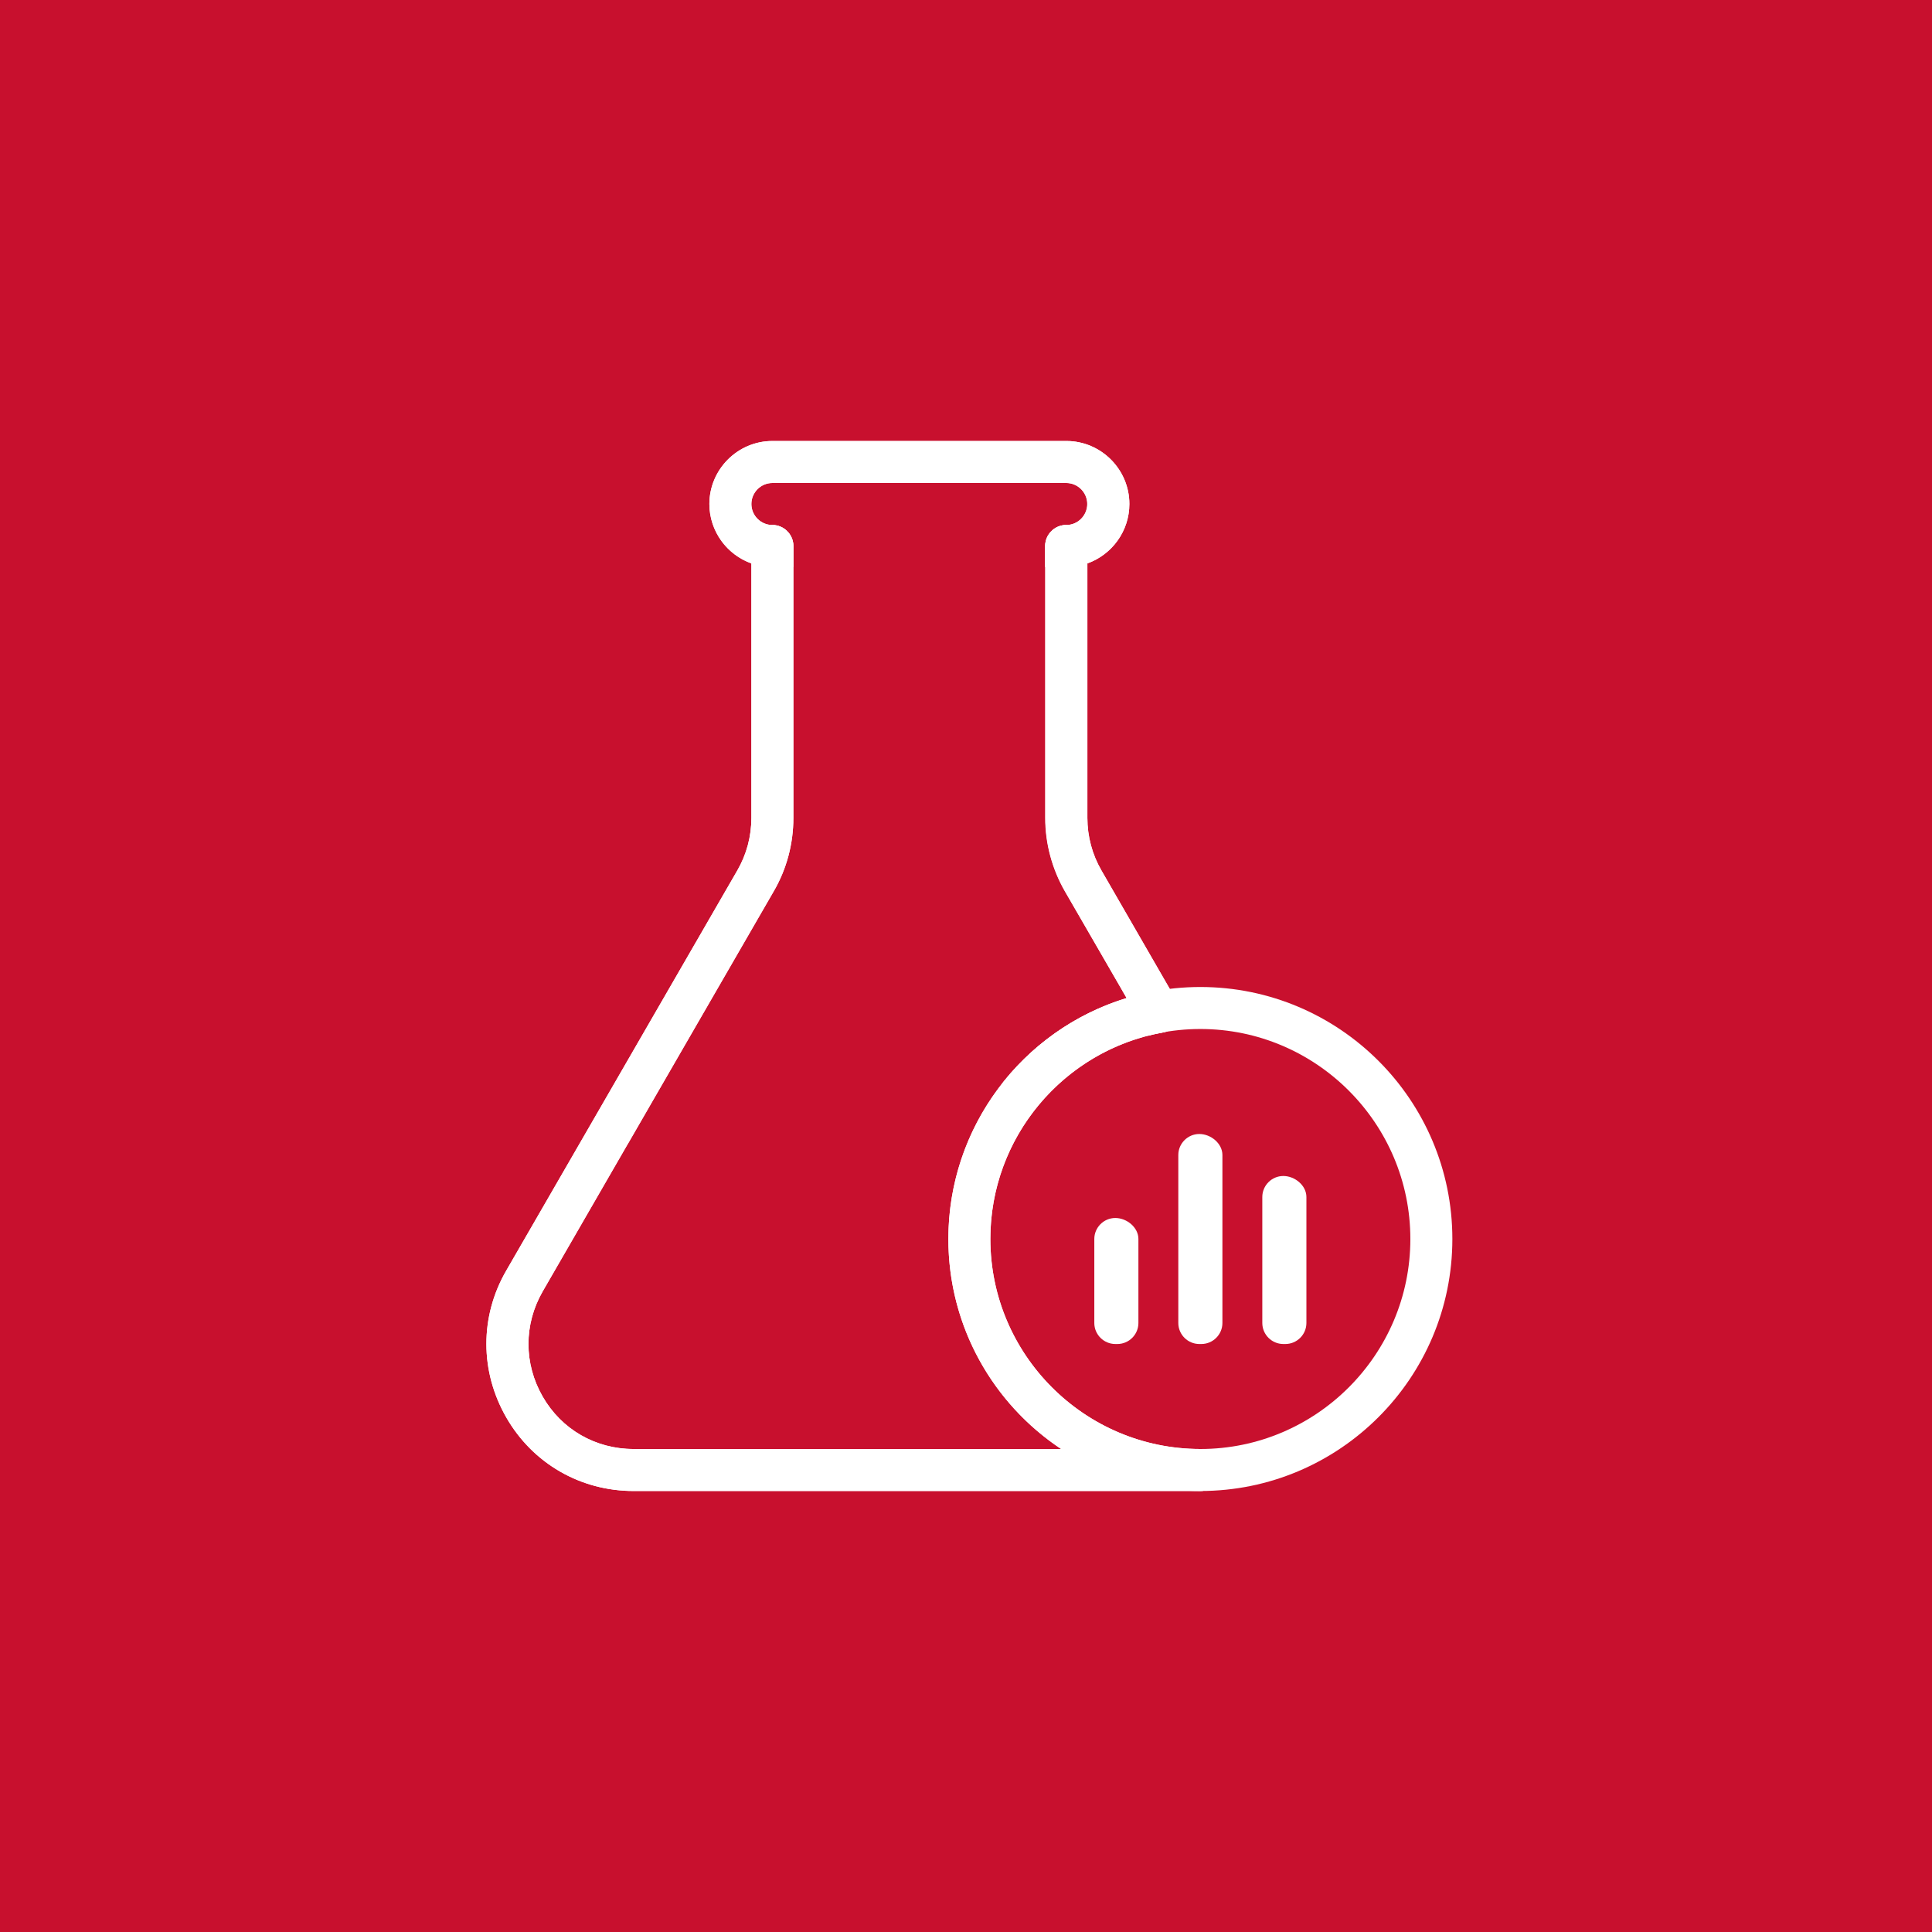 <?xml version="1.0" encoding="utf-8"?>
<!-- Generator: Adobe Illustrator 25.4.1, SVG Export Plug-In . SVG Version: 6.00 Build 0)  -->
<svg version="1.1" id="Layer_1" xmlns="http://www.w3.org/2000/svg" xmlns:xlink="http://www.w3.org/1999/xlink" x="0px" y="0px"
	 viewBox="0 0 92 92" style="enable-background:new 0 0 92 92;" xml:space="preserve">
<style type="text/css">
	.st0{fill:#C8102E;}
	.st1{fill:#FFFFFF;}
	.st2{clip-path:url(#SVGID_00000041285523722106699240000018382631623027078820_);}
	.st3{clip-path:url(#SVGID_00000064319603008909383440000006888481005954322598_);}
	.st4{clip-path:url(#SVGID_00000020396734423492700830000017882556246967420817_);}
	.st5{clip-path:url(#SVGID_00000171694204803163312960000005250277732054009221_);}
	.st6{clip-path:url(#SVGID_00000000220520285314319180000002731548713556694445_);}
	.st7{clip-path:url(#SVGID_00000112597883834885706930000001527716743894994099_);}
	.st8{clip-path:url(#SVGID_00000160878591899905683910000012740166409359394448_);}
	.st9{clip-path:url(#SVGID_00000073697013598180856000000012230506466993727652_);}
	.st10{clip-path:url(#SVGID_00000121977505266023799880000014122777440067628686_);}
	.st11{clip-path:url(#SVGID_00000173149677320958619480000016350617498009606586_);}
	.st12{clip-path:url(#SVGID_00000090252589243329189950000018435972882935818655_);}
	.st13{clip-path:url(#SVGID_00000120529764923990279510000010752058200660553650_);}
	.st14{clip-path:url(#SVGID_00000134216724115053907850000001834079027670171801_);}
	.st15{clip-path:url(#SVGID_00000096740125923264470020000015834737981815455642_);}
	.st16{clip-path:url(#SVGID_00000021822319768388383840000010030117860852918968_);}
	.st17{clip-path:url(#SVGID_00000157987274779769692520000015035913822942053526_);}
</style>
<rect x="-296.18" y="-863.08" class="st0" width="968.52" height="968.52"/>
<g>
	<g>
		<defs>
			<path id="SVGID_00000045602772677000025350000014820298542752251808_" d="M57.16,71H30.17c-2.53,0-4.8-1.31-6.06-3.5
				s-1.27-4.81,0-7l11-19.05c0.44-0.76,0.67-1.62,0.67-2.5V26.83c-1.16-0.41-2-1.53-2-2.83c0-1.65,1.35-3,3-3h14c1.65,0,3,1.35,3,3
				c0,1.3-0.84,2.42-2,2.83v12.12c0,0.88,0.23,1.74,0.67,2.5l3.6,6.24c0.16,0.28,0.18,0.62,0.04,0.92c-0.14,0.3-0.41,0.51-0.73,0.56
				c-4.75,0.86-8.2,5-8.2,9.83c0,5.51,4.49,10,10,10c0.55,0,1,0.45,1,1S57.71,71,57.16,71z M36.78,23c-0.55,0-1,0.45-1,1s0.45,1,1,1
				c0.55,0,1,0.45,1,1v12.95c0,1.23-0.32,2.44-0.94,3.5l-11,19.05c-0.9,1.57-0.9,3.43,0,5s2.52,2.5,4.33,2.5h20.36
				c-3.24-2.15-5.37-5.83-5.37-10c0-5.33,3.5-9.95,8.49-11.47l-2.94-5.08c-0.61-1.06-0.94-2.27-0.94-3.5V26c0-0.55,0.45-1,1-1
				c0.55,0,1-0.45,1-1s-0.45-1-1-1H36.78z"/>
		</defs>
		<use xlink:href="#SVGID_00000045602772677000025350000014820298542752251808_"  style="overflow:visible;fill:#FFFFFF;"/>
		<clipPath id="SVGID_00000045611219094339091740000016046638972874130841_">
			<use xlink:href="#SVGID_00000045602772677000025350000014820298542752251808_"  style="overflow:visible;"/>
		</clipPath>
		<g style="clip-path:url(#SVGID_00000045611219094339091740000016046638972874130841_);">
			<g>
				<g>
					<path class="st1" d="M50.78,27h-14c-1.65,0-3-1.35-3-3s1.35-3,3-3h14c1.65,0,3,1.35,3,3S52.43,27,50.78,27z M36.78,23
						c-0.55,0-1,0.45-1,1s0.45,1,1,1h14c0.55,0,1-0.45,1-1s-0.45-1-1-1H36.78z"/>
				</g>
			</g>
			<g>
				<g>
					<path class="st1" d="M57.38,71H30.17c-2.53,0-4.8-1.31-6.06-3.5s-1.27-4.81,0-7l11-19.05c0.44-0.76,0.67-1.62,0.67-2.5V26
						c0-0.55,0.45-1,1-1h14c0.55,0,1,0.45,1,1v12.95c0,0.88,0.23,1.74,0.67,2.5l11,19.05c1.27,2.19,1.27,4.81,0,7S59.91,71,57.38,71
						z M29.9,54.46l-4.06,7.04c-0.9,1.57-0.9,3.43,0,5s2.52,2.5,4.33,2.5h27.22c1.81,0,3.43-0.93,4.33-2.5s0.9-3.43,0-5l0,0
						l-7.16-12.4c-3.41,0.08-6.2,2.04-8.9,3.93c-2.71,1.9-5.5,3.86-8.89,3.86C34.24,56.9,31.84,56.04,29.9,54.46z M30.92,52.7
						c1.62,1.42,3.68,2.2,5.86,2.2c2.75,0,5.17-1.7,7.74-3.5c2.68-1.88,5.44-3.82,8.93-4.22l-2.73-4.73
						c-0.61-1.06-0.94-2.27-0.94-3.5V27h-12v11.95c0,1.23-0.32,2.44-0.94,3.5L30.92,52.7z"/>
				</g>
			</g>
		</g>
	</g>
	<g>
		<g>
			<g>
				<path class="st1" d="M57.16,71c-6.62,0-12-5.38-12-12s5.38-12,12-12s12,5.38,12,12S63.78,71,57.16,71z M57.16,49
					c-5.51,0-10,4.49-10,10s4.49,10,10,10s10-4.49,10-10S62.67,49,57.16,49z"/>
			</g>
		</g>
		<g>
			<g>
				<g>
					<path class="st1" d="M57.21,64h-0.1c-0.55,0-1-0.45-1-1v-8c0-0.55,0.45-1,1-1s1.1,0.45,1.1,1v8C58.21,63.55,57.76,64,57.21,64z
						 M57.21,63L57.21,63L57.21,63z"/>
				</g>
			</g>
			<g>
				<g>
					<path class="st1" d="M53.21,64h-0.1c-0.55,0-1-0.45-1-1v-4c0-0.55,0.45-1,1-1s1.1,0.45,1.1,1v4C54.21,63.55,53.76,64,53.21,64z
						 M53.21,63L53.21,63L53.21,63z"/>
				</g>
			</g>
			<g>
				<g>
					<path class="st1" d="M61.21,64h-0.1c-0.55,0-1-0.45-1-1v-6c0-0.55,0.45-1,1-1s1.1,0.45,1.1,1v6C62.21,63.55,61.76,64,61.21,64z
						 M61.21,63L61.21,63L61.21,63z"/>
				</g>
			</g>
		</g>
	</g>
</g>
</svg>
